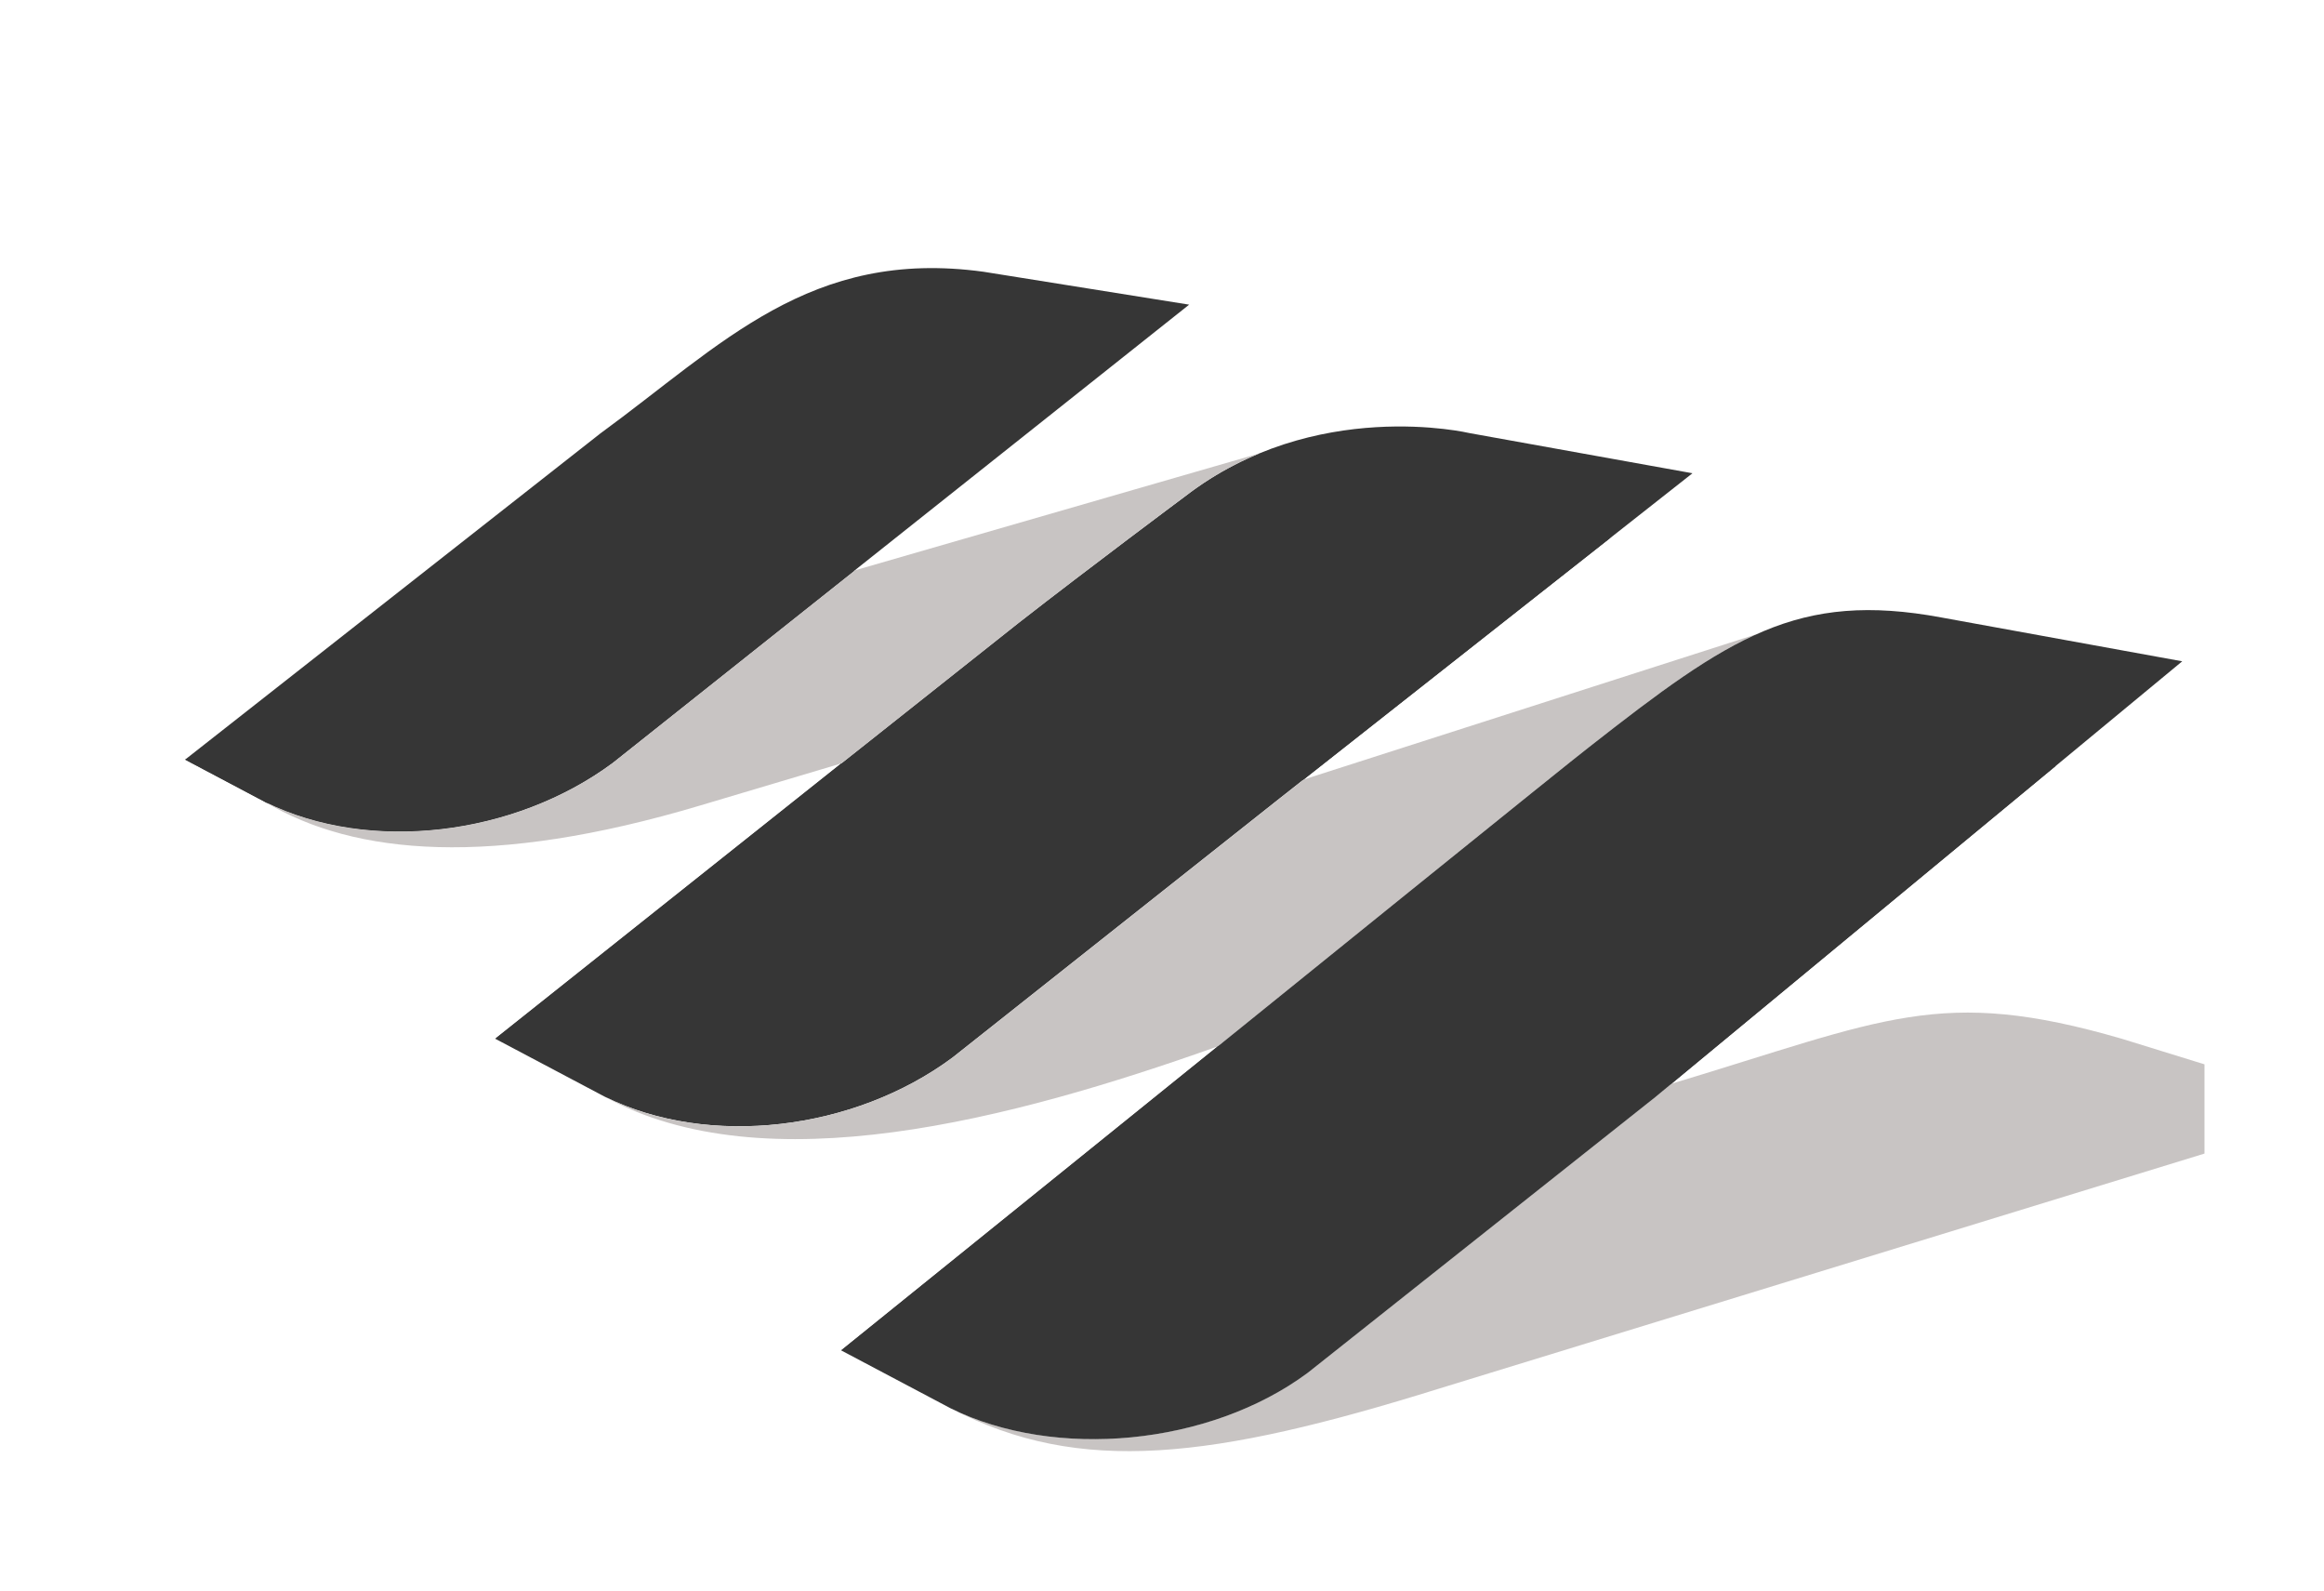 <svg width="19" height="13" viewBox="0 0 19 13" fill="none" xmlns="http://www.w3.org/2000/svg">
<g clip-path="url(#clip0_2592_589)">
<path d="M8.04 2.221C6.622 2.027 5.902 2.817 4.909 3.542L1.514 6.208L1.513 6.209L2.166 6.554C2.167 6.555 2.169 6.556 2.171 6.557C3.021 6.975 4.203 6.832 5.009 6.235L6.442 5.096L6.99 4.66L9.722 2.49L8.04 2.221Z" fill="#363636"/>
<path d="M1.514 6.208L2.166 6.554C2.168 6.555 2.169 6.556 2.171 6.557C3.021 6.975 4.204 6.832 5.009 6.235L6.442 5.097L6.991 4.661L1.514 6.208Z" fill="#363636"/>
<path d="M13.837 3.868L12.015 3.54C12.015 3.54 10.746 3.238 9.686 4.059C9.686 4.059 8.903 4.642 8.326 5.092L7.043 6.109L4.074 8.47L4.049 8.49L4.945 8.964C5.796 9.384 6.981 9.242 7.787 8.644L10.442 6.541L12.583 4.855L13.837 3.868Z" fill="#363636"/>
<path d="M8.327 5.092C8.903 4.642 9.685 4.059 9.685 4.059C9.886 3.904 10.094 3.789 10.299 3.705L6.991 4.661L6.443 5.096L5.01 6.235C4.205 6.832 3.022 6.975 2.172 6.557C2.897 6.991 4.023 7.091 5.719 6.585L6.877 6.24L7.044 6.109L8.327 5.092Z" fill="#C8C4C3"/>
<path d="M12.993 6.105C13.539 5.677 13.952 5.367 14.362 5.183L10.659 6.371L10.442 6.542L7.787 8.644C6.98 9.242 5.795 9.385 4.944 8.964C6.252 9.682 8.264 9.154 9.957 8.552L10.058 8.47C10.058 8.47 12.892 6.178 12.993 6.105Z" fill="#C8C4C3"/>
<path d="M17.347 8.49C15.861 8.058 15.415 8.331 13.664 8.858H13.664L13.518 8.979V8.979L13.516 8.981L13.518 8.979L13.513 8.982L10.691 11.22C9.887 11.816 8.63 11.93 7.78 11.514C8.829 12.061 9.914 11.927 11.77 11.348L19.207 9.065L17.347 8.49Z" fill="#C8C4C3"/>
<path d="M17.841 5.405L15.873 5.047C14.695 4.828 14.137 5.209 12.993 6.105C12.892 6.179 10.058 8.47 10.058 8.47L6.877 11.037L7.773 11.511C8.624 11.932 9.886 11.818 10.692 11.22L13.514 8.982L13.518 8.98L13.516 8.981L17.841 5.405Z" fill="#363636"/>
<path d="M6.876 6.241L13.168 4.394L10.658 6.371L4.048 8.49L6.876 6.241Z" fill="#363636"/>
<path d="M9.956 8.552L16.808 6.259L13.664 8.858L6.877 11.037L9.956 8.552Z" fill="#363636"/>
</g>
<defs>
<clipPath id="clip0_2592_589">
<rect width="17.045" height="12.5" fill="white" transform="translate(0.978 0.25)"/>
</clipPath>
</defs>
</svg>
